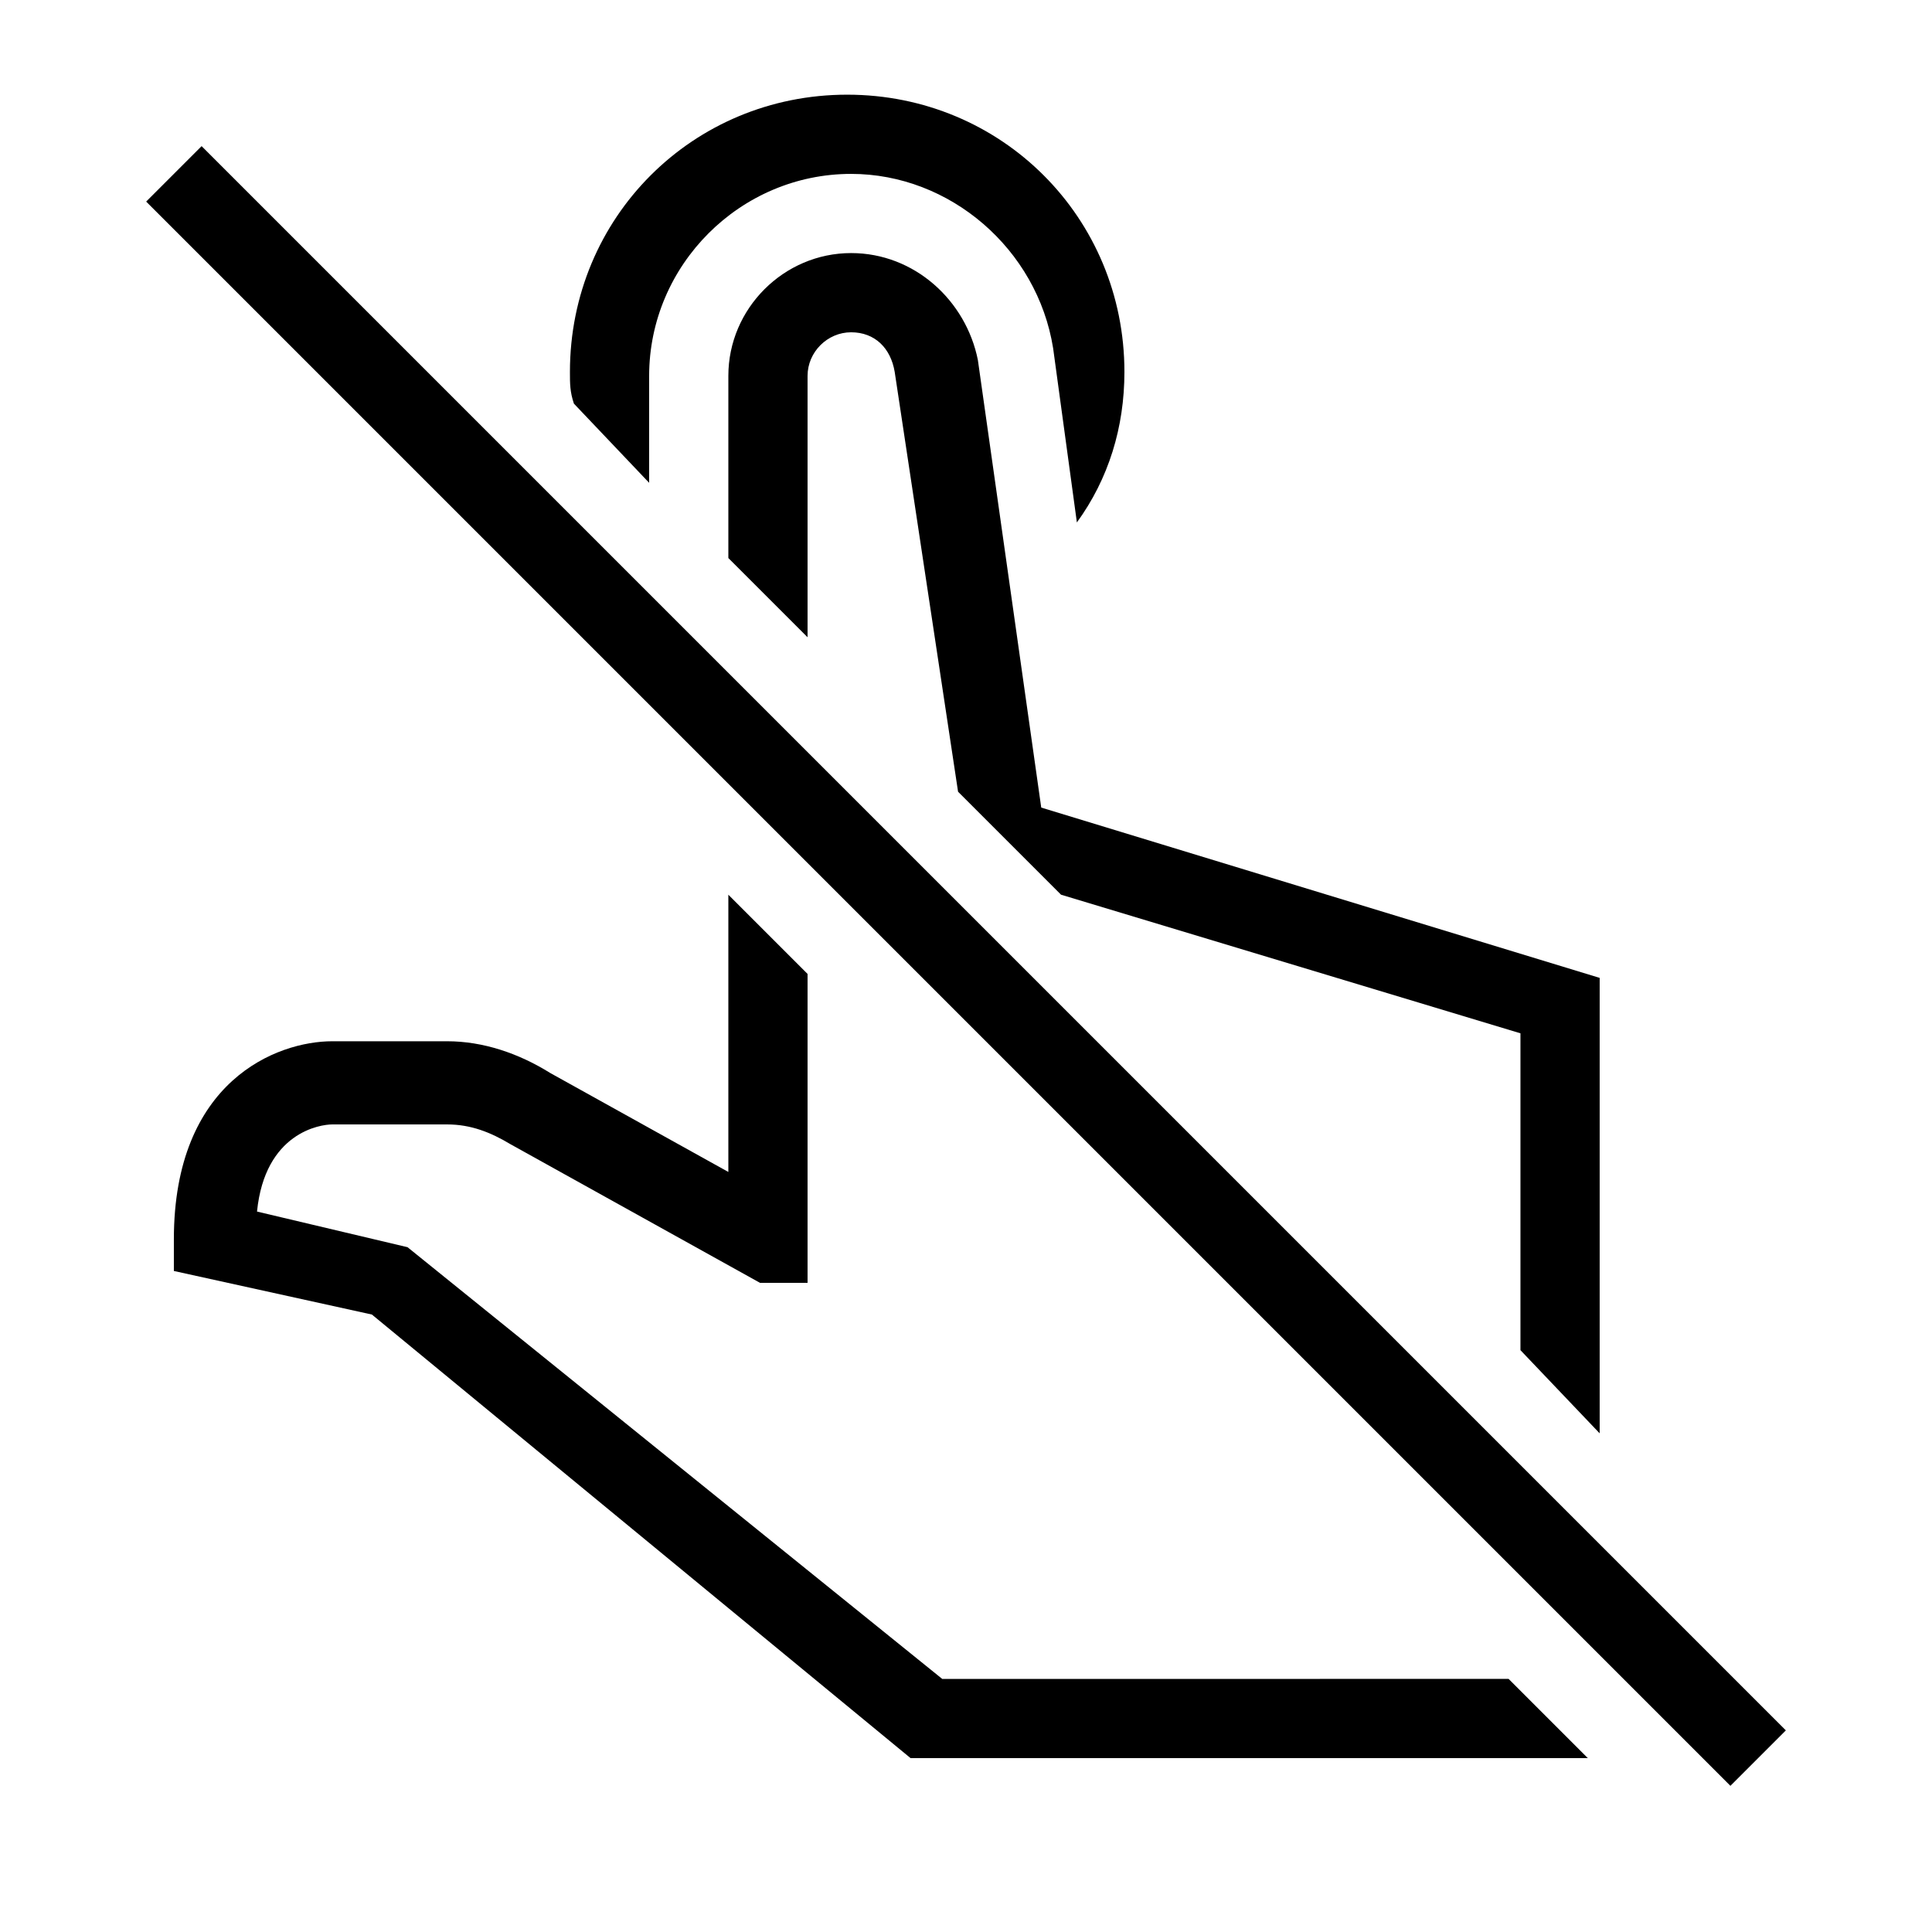 <?xml version="1.0" encoding="UTF-8"?>
<!-- Uploaded to: SVG Repo, www.svgrepo.com, Generator: SVG Repo Mixer Tools -->
<svg fill="#000000" width="800px" height="800px" version="1.1" viewBox="144 144 512 512" xmlns="http://www.w3.org/2000/svg">
 <g>
  <path d="m316.03 271.95v-28.336c0-29.391 24.141-53.531 53.527-53.531 26.238 0 49.332 19.941 53.531 46.184l6.297 46.184c8.398-11.547 12.598-25.191 12.598-39.887 0-40.934-32.539-73.473-73.473-73.473-40.934 0-73.473 32.539-73.473 73.473 0 3.148 0 5.246 1.051 8.398z"/>
  <path d="m393.7 588.93-141.7-114.41-39.887-9.445c2.102-20.992 16.797-23.09 19.945-23.09h30.438c6.297 0 11.547 2.098 16.793 5.246l66.125 36.734h12.598v-81.867l-20.992-20.992v73.473l-47.23-26.238c-8.398-5.246-17.844-8.398-27.289-8.398h-30.441c-14.695 0-41.984 10.496-41.984 52.48v8.398l52.48 11.547 142.75 117.55h179.48l-20.992-20.992z"/>
  <path d="m567.93 523.85v-120.7l-147.99-45.133-16.793-118.61c-3.148-15.746-16.793-28.34-33.59-28.34-17.844 0-32.535 14.695-32.535 32.539v48.281l20.992 20.992v-69.273c0-6.301 5.246-11.547 11.543-11.547s10.496 4.199 11.547 10.496l16.793 111.26 27.289 27.289 121.75 36.734v83.969z"/>
  <path d="m197.43 182.73-14.695 14.695 419.84 419.84 14.695-14.695z"/>
 </g>
</svg>